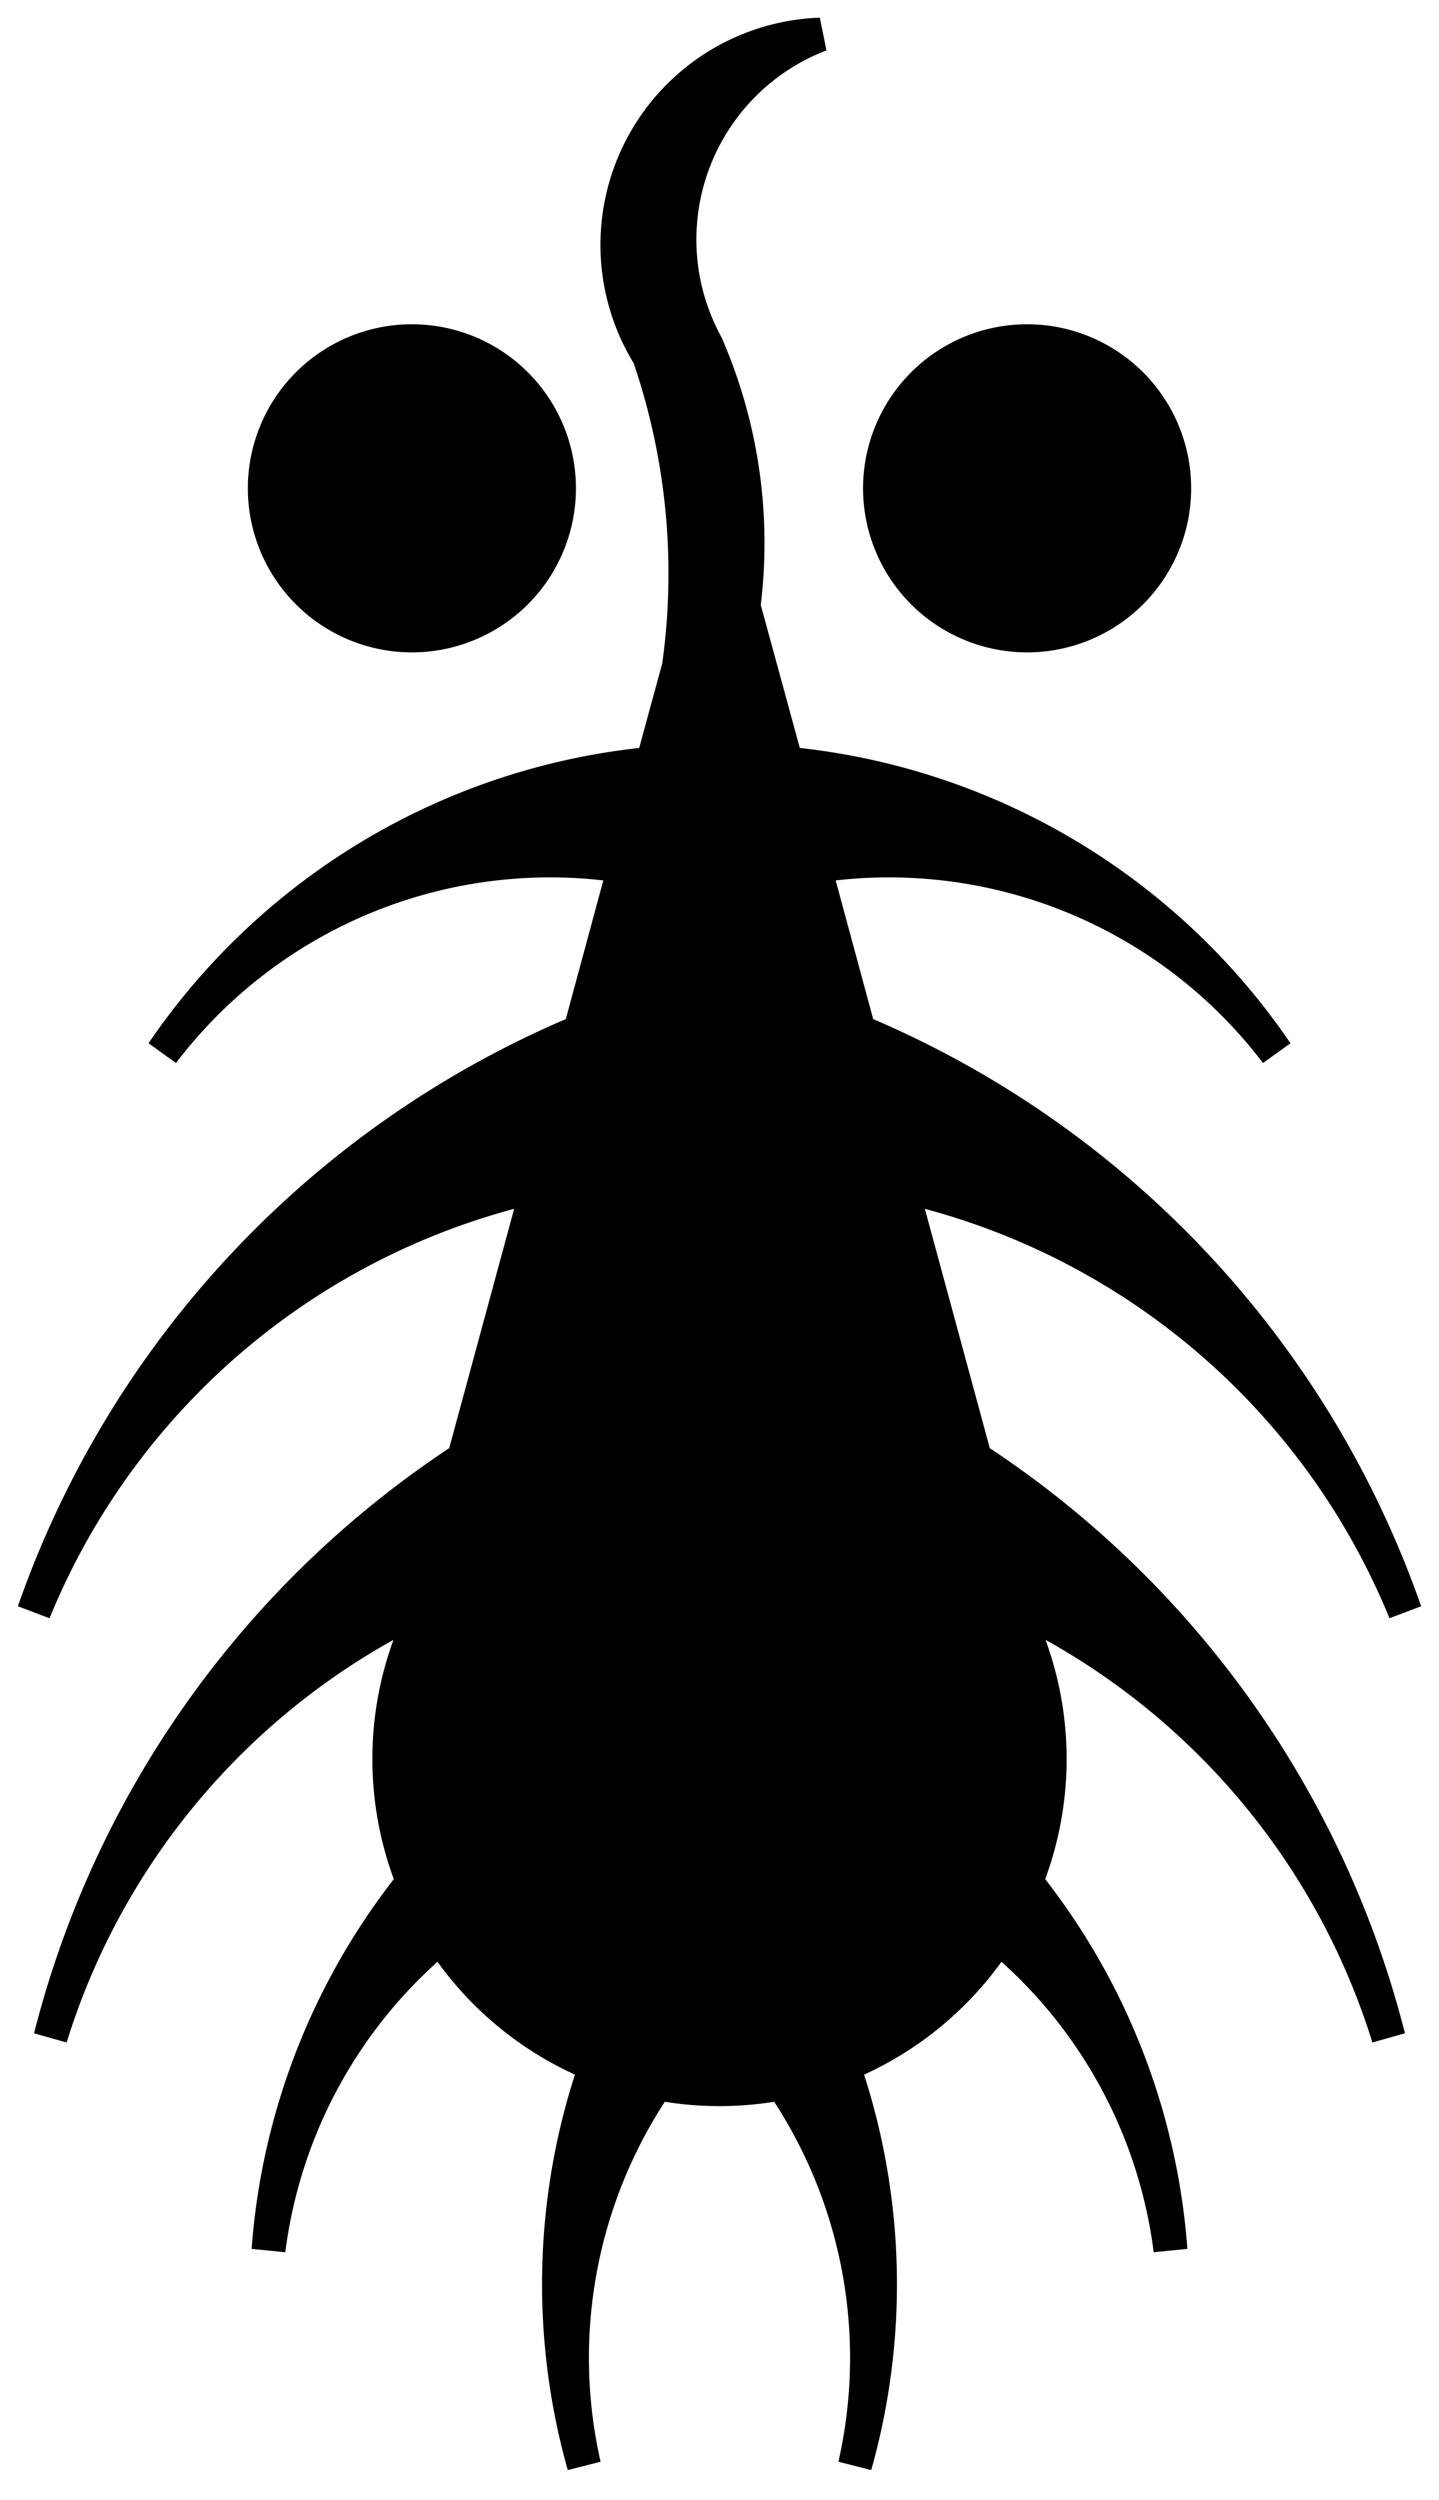 <?xml version="1.0" encoding="UTF-8" standalone="no"?>
<!DOCTYPE svg PUBLIC "-//W3C//DTD SVG 1.0//EN" "http://www.w3.org/TR/2001/REC-SVG-20010904/DTD/svg10.dtd">
<!-- Generated by Microsoft Visio 11.0, SVG Export, v1.0 Ermine_Spot_06.svg Page-1 -->
<svg xmlns="http://www.w3.org/2000/svg" xmlns:xlink="http://www.w3.org/1999/xlink" xmlns:ev="http://www.w3.org/2001/xml-events"
		xmlns:v="http://schemas.microsoft.com/visio/2003/SVGExtensions/" width="0.59in" height="1.025in"
		viewBox="0 0 42.5 73.792" xml:space="preserve" color-interpolation-filters="sRGB" class="st2">
	<title>Ermine Spot 13th-15th c. Armorial Le Breton France</title>
	<v:documentProperties v:langID="1033" v:viewMarkup="false"/>

	<style type="text/css">
	<![CDATA[
		.st1 {fill:#000000;stroke:#000000;stroke-linecap:butt;stroke-width:1}
		.st2 {fill:none;fill-rule:evenodd;font-size:12px;overflow:visible;stroke-linecap:square;stroke-miterlimit:3}
	]]>
	</style>

	<g v:mID="0" v:index="1" v:groupContext="foregroundPage">
		<title>Page-1</title>
		<v:pageProperties v:drawingScale="1" v:pageScale="1" v:drawingUnits="19" v:shadowOffsetX="9" v:shadowOffsetY="-9"/>
		<g id="shape1-1" v:mID="1" v:groupContext="shape" transform="translate(1,-1)">
			<title>Ermine Spot 6</title>
			<path d="M23.23 2 A6.214 6.214 -180 0 0 18.17 11.49 A19.778 19.778 0 0 1 19.05 20.67 L18.27 23.53 A19.713 19.713
						 -135 0 0 3.8 32.07 A14.374 14.374 0 0 1 17.45 26.56 L16.13 31.44 A28.908 28.908 -149.8 0 0 0 48.58 A21.078
						 21.078 14.44 0 1 14.89 35.99 L12.7 44.06 A28.908 28.908 -153.7 0 0 0.49 61.15 A21.078 21.078 0 0 1
						 11.52 48.38 L11.4 48.83 A9.752 9.752 -180 0 0 11.2 56.56 A19.713 19.713 -167.73 0 0 6.93 67.43 A14.374
						 14.374 0 0 1 12.02 58.17 A9.752 9.752 -180 0 0 16.6 61.97 A19.713 19.713 -4.93 0 0 16.25 73.79 A14.374
						 14.374 0 0 1 18.4 62.5 A9.752 9.752 -180 0 0 22.1 62.5 A14.374 14.374 0 0 1 24.25 73.79 A19.713 19.713
						 -175.07 0 0 23.9 61.97 A9.752 9.752 -180 0 0 28.48 58.17 A14.374 14.374 0 0 1 33.57 67.43 A19.713 19.713
						 -12.27 0 0 29.3 56.56 A9.752 9.752 -180 0 0 29.1 48.83 L28.98 48.38 A21.078 21.078 0 0 1 40.01 61.15
						 A28.908 28.908 -26.3 0 0 27.8 44.06 L25.61 35.99 A21.078 21.078 165.56 0 1 40.5 48.58 A28.908 28.908
						 -30.2 0 0 24.37 31.44 L23.05 26.56 A14.374 14.374 0 0 1 36.7 32.07 A19.713 19.713 -45 0 0 22.23 23.53
						 L20.96 18.88 A14.674 14.674 -180 0 0 19.86 11.16 A6.483 6.483 0 0 1 23.23 2 ZM24.99 15.4 A4.341
						 4.341 -180 0 0 33.68 15.4 A4.341 4.341 -180 1 0 24.99 15.4 ZM6.82 15.4 A4.341 4.341 -180 0 0 15.51
						 15.4 A4.341 4.341 -180 1 0 6.82 15.4 Z" class="st1"/>
		</g>
	</g>
</svg>
